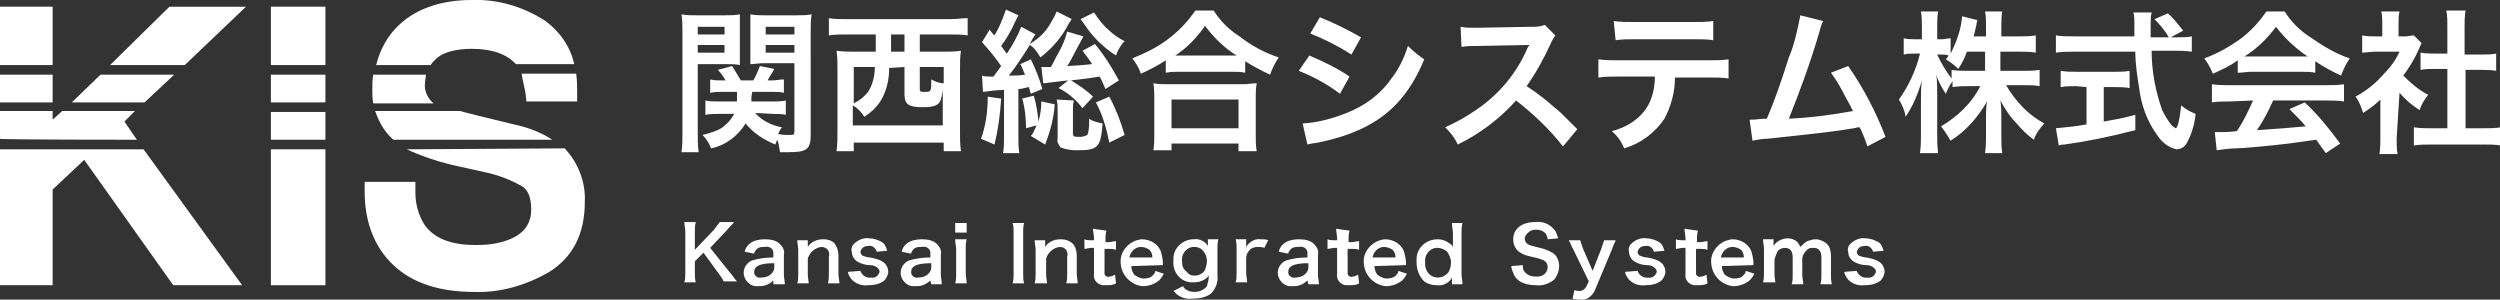 <!-- Generator: Adobe Illustrator 21.1.0, SVG Export Plug-In  -->
<svg version="1.1"
   xmlns="http://www.w3.org/2000/svg" xmlns:xlink="http://www.w3.org/1999/xlink" xmlns:a="http://ns.adobe.com/AdobeSVGViewerExtensions/3.0/"
   x="0px" y="0px" width="261.2px" height="31.3px" viewBox="0 0 261.2 31.3" style="enable-background:new 0 0 261.2 31.3;"
   xml:space="preserve">
<rect x="0" y="0" width="261.2" height="31.3" fill="#333333" stroke="none"/>
<style type="text/css">
  .st0{fill:#FFFFFF;}
</style>
<defs>
</defs>
<path id="関西総合システム株式会社_1_" class="st0" d="M80.8,11.9c0.4,0,0.9,0,1.3,0.1v-1.5c-0.4,0.1-0.9,0.1-1.3,0.1
  h-2.3c0-0.3,0-0.6,0.1-1h2.2c0.4,0,0.8,0,1.1,0.1V8.3c-0.4,0-0.8,0.1-1.2,0.1h-0.5c0.2-0.4,0.5-0.8,0.7-1.2l-1.5-0.3
  c-0.2,0.5-0.4,1-0.7,1.5h-1.3c-0.3-0.5-0.6-1-0.9-1.5l-1.5,0.4c0.3,0.3,0.6,0.7,0.8,1.1h-0.5c-0.4,0-0.7,0-1.1-0.1v1.4
  c0.4-0.1,0.8-0.1,1.2-0.1H77c0,0.3,0,0.7,0,1h-2c-0.4,0-0.9,0-1.3-0.1v1.5c0.5-0.1,0.9-0.1,1.4-0.1h1.6c-0.3,0.6-0.7,1-1.2,1.4
  c-0.6,0.4-1.3,0.6-2.1,0.8c0.4,0.4,0.7,0.9,0.9,1.4c1.5-0.3,2.8-1.3,3.6-2.6c0.8,1,1.9,1.7,3.1,2.2c0.1-0.2,0.1-0.3,0.2-0.5
  c0.2,0.4,0.2,0.9,0.3,1.3c0.4,0,0.6,0,0.9,0c1.9,0,2.3-0.3,2.3-1.8V3.3c0-0.6,0-1.2,0.1-1.8c-0.5,0.1-1.1,0.1-1.6,0.1H80
  c-0.5,0-1.1,0-1.6-0.1c0,0.5,0,0.9,0,1.5v2.3c0,0.7,0,1,0,1.4c0.4,0,0.9-0.1,1.5-0.1H83v7.1c0,0.4-0.1,0.4-0.5,0.4
  c-0.4,0-0.8,0-1.2-0.1c0.1-0.2,0.2-0.5,0.4-0.7c-1.1-0.2-2.1-0.7-2.8-1.5L80.8,11.9L80.8,11.9z M80,2.8h3v0.8h-3V2.8z M80,4.7h3v0.8
  h-3V4.7z M72.9,6.7h2.9c0.6,0,1.1,0,1.5,0.1c0-0.4,0-0.7,0-1.4V3c0-0.6,0-1,0-1.5c-0.5,0.1-1.1,0.1-1.6,0.1h-2.9
  c-0.5,0-1.1,0-1.6-0.1c0.1,0.6,0.1,1.2,0.1,1.8v10.6c0,0.7,0,1.3-0.1,2H73c-0.1-0.6-0.1-1.3-0.1-1.9L72.9,6.7L72.9,6.7z M72.9,2.8
  h2.8v0.8h-2.8V2.8z M72.9,4.7h2.8v0.8h-2.8V4.7z M91.5,3.6v1.8h-2.2c-0.6,0-1.2,0-1.9-0.1c0.1,0.7,0.1,1.2,0.1,1.9v6.5
  c0,0.7,0,1.4-0.1,2.1h1.8v-0.9h9.4v0.9h1.8c-0.1-0.7-0.1-1.4-0.1-2.1V7.2c0-0.6,0-1.3,0.1-1.9c-0.6,0.1-1.2,0.1-1.9,0.1h-2.4V3.6
  h3.2c0.6,0,1.2,0,1.8,0.1V1.9C100.5,1.9,99.9,2,99.3,2H88.5c-0.6,0-1.3,0-1.9-0.1v1.8c0.6-0.1,1.2-0.1,1.8-0.1H91.5z M93.1,3.6h1.4
  v1.8h-1.4V3.6z M91.4,7c0,0.9-0.2,1.8-0.7,2.6c-0.4,0.5-0.9,0.9-1.5,1.2V7L91.4,7L91.4,7z M94.5,7v2.8c0,1.1,0.4,1.4,1.9,1.4
  c1.2,0,1.7-0.2,1.9-0.8c0.1-0.4,0.2-0.8,0.2-1.2c0-0.1,0-0.2,0-0.3v4.2h-9.4V11c0.5,0.3,0.9,0.7,1.2,1.2c0.8-0.5,1.5-1.2,1.9-2
  c0.5-1,0.7-2,0.7-3.1L94.5,7L94.5,7z M96.1,7h2.5v1.7c-0.5,0-0.9-0.2-1.3-0.4c0,1.2,0,1.3-0.6,1.3c-0.5,0-0.6,0-0.6-0.3L96.1,7
  L96.1,7z M102.7,9.6c0.7-0.1,1.5-0.2,2.2-0.2v4.9c0,0.6,0,1.1-0.1,1.7l1.7,0c-0.1-0.6-0.1-1.1-0.1-1.7V9.3c0.4,0,0.6-0.1,0.6-0.1
  c0.2,0,0.3-0.1,0.5-0.1c0.1,0.3,0.1,0.4,0.2,0.7l1.2-0.5c-0.3-1.1-0.7-2.1-1.2-3.1l-1.1,0.5c0.2,0.3,0.3,0.7,0.5,1.1
  c-0.7,0.1-0.9,0.1-1.7,0.1c0.8-1,1.5-2.1,2.2-3.2c0.5,0.3,0.8,0.8,1.1,1.3c1.3-1,2.3-2.2,3-3.6c0.1-0.1,0.1-0.1,0.2-0.3
  c0,0,0-0.1,0.1-0.1l-1.6-0.8c-0.2,0.5-0.5,1-0.8,1.5c-0.5,0.8-1.2,1.4-2,1.9c0-0.1,0.1-0.1,0.1-0.2c0-0.1,0.1-0.1,0.1-0.2
  c0.3-0.5,0.3-0.5,0.4-0.6l-1.5-0.8c-0.4,1-0.9,1.9-1.5,2.8c-0.2-0.2-0.3-0.4-0.6-0.8c0.6-0.8,1.1-1.7,1.5-2.6
  c0.1-0.2,0.2-0.4,0.3-0.6L105.1,1c-0.3,0.9-0.7,1.9-1.2,2.7c-0.2-0.2-0.3-0.3-0.5-0.6l-0.8,1.3c0.7,0.8,1.4,1.6,2,2.5
  c-0.3,0.4-0.5,0.7-0.8,1.1c-0.1,0-0.2,0-0.3,0c-0.3,0-0.6,0-0.9-0.1L102.7,9.6z M116.9,8.4c-0.7-1.3-1.5-2.6-2.5-3.8l-1.3,0.7
  c0.5,0.7,0.7,0.9,1,1.4c-0.8,0.1-1,0.1-2.6,0.2c0.3-0.4,0.4-0.7,1-1.8l0.7-1.3l-1.7-0.5c-0.2,0.8-0.5,1.5-0.9,2.2
  c-0.3,0.5-0.5,1-0.8,1.5c-0.3,0-0.4,0-0.5,0c-0.2,0-0.4,0-0.5,0l0.2,1.7c0.3,0,0.7-0.1,2.6-0.3l-1,0.8c1,0.5,1.8,1.2,2.5,2.1
  l1.1-1.2c-0.7-0.7-1.5-1.2-2.3-1.7c1.7-0.2,1.8-0.2,3-0.4c0.2,0.4,0.3,0.6,0.6,1.3L116.9,8.4z M108.3,13.1c-0.2,0.4-0.3,0.8-0.6,1.1
  l1.5,0.9c0.5-1.3,0.9-2.7,1-4.2l-1.4-0.3c0,0.7-0.1,1.4-0.3,2.1c-0.1-0.9-0.2-1.8-0.5-2.7l-1.2,0.3c0.3,1,0.4,2.1,0.4,3.1
  L108.3,13.1z M103.2,10.1c0,1.5-0.2,3-0.7,4.4l1.4,0.6c0.4-1.6,0.6-3.2,0.7-4.8L103.2,10.1z M112.9,2c0.1,0.1,0.2,0.3,0.3,0.4
  c0.9,1.4,2,2.5,3.4,3.4c0.2-0.6,0.5-1.1,0.9-1.5c-0.6-0.3-1.2-0.7-1.7-1.2c-0.6-0.5-1.1-1.2-1.5-1.8L112.9,2z M110.4,10.4
  c0.1,0.4,0.1,0.8,0.1,1.2v2.9c-0.1,0.3,0.1,0.6,0.3,0.9c0.5,0.2,1.1,0.3,1.6,0.3c2.3,0,2.6-0.2,2.8-2.8c-0.5-0.1-1-0.2-1.4-0.5
  c0,1.2-0.1,1.5-0.2,1.7c-0.2,0.1-0.5,0.2-0.7,0.2c-0.7,0-0.8,0-0.8-0.4v-2.4c0-0.3,0-0.7,0.1-1L110.4,10.4L110.4,10.4z M114.5,10.7
  c0.7,1.3,1.1,2.7,1.4,4.2l1.6-0.8c-0.4-1.4-0.9-2.7-1.6-4L114.5,10.7z M121.8,7.6c0.5-0.1,0.9-0.1,1.4-0.1h5.5c0.5,0,1,0,1.4,0.1
  V6.4c0.8,0.5,1.7,1,2.6,1.4c0.2-0.6,0.5-1.2,0.9-1.8c-1.5-0.5-2.8-1.2-4.1-2.2c-1.1-0.7-2-1.6-2.7-2.7h-1.9c-0.7,1-1.5,1.9-2.5,2.7
  c-1.2,1-2.6,1.7-4.1,2.3c0.4,0.5,0.7,1,0.9,1.6c0.9-0.4,1.7-0.8,2.6-1.4L121.8,7.6L121.8,7.6z M123.2,5.8h-0.4
  C124,5,125,4,125.9,2.7c0.9,1.2,2,2.3,3.3,3.1H123.2L123.2,5.8z M122.4,15.8V15h7v0.8h1.9c-0.1-0.6-0.1-1.1-0.1-1.7v-3.8
  c0-0.5,0-1.1,0.1-1.6c-0.5,0-0.9,0.1-1.4,0.1h-8c-0.5,0-0.9,0-1.4-0.1c0.1,0.5,0.1,1.1,0.1,1.6v3.7c0,0.6,0,1.1-0.1,1.7H122.4z
   M122.4,10.4h7v3h-7V10.4z M136.9,3.5c1.5,0.6,2.9,1.3,4.3,2.2l1-1.8c-1.4-0.8-2.8-1.5-4.3-2.1L136.9,3.5z M135.7,7.4
  c1.5,0.6,3,1.4,4.3,2.4l1-1.8c-1.3-0.9-2.8-1.6-4.2-2.2L135.7,7.4z M136.6,15.1c0.3-0.1,0.5-0.1,1.1-0.2c3.9-0.8,6.7-2.2,8.7-4.6
  c1-1.2,1.8-2.6,2.4-4.1c-0.6-0.4-1.2-0.9-1.7-1.4c-0.4,1.3-1,2.5-1.8,3.5c-1.1,1.6-2.8,2.8-4.6,3.5c-1.5,0.6-3,1-4.6,1.1L136.6,15.1
  z M164.8,13.5c-1.9-1.9-1.9-1.9-2.3-2.2c-0.9-0.8-1.9-1.6-3-2.3c1-1.4,1.8-2.9,2.5-4.4c0.1-0.3,0.3-0.6,0.5-0.9l-1.1-1.1
  c-0.5,0.2-0.9,0.2-1.4,0.2l-5.6,0.1H154c-0.5,0-0.9,0-1.4-0.1l0.1,2.1c0.6-0.1,1.2-0.1,1.8-0.1c5-0.1,5-0.1,5.3-0.1L159.6,5
  c-1.1,2.6-3,4.9-5.4,6.5c-1,0.7-2.1,1.3-3.2,1.8c0.5,0.5,1,1.1,1.3,1.8c2.3-1.1,4.4-2.7,6.1-4.6c1.8,1.4,3.5,3,4.9,4.8L164.8,13.5z
   M178.6,8.1c0.7,0,1.4,0,2,0.1V6.2c-0.7,0.1-1.4,0.1-2.1,0.1h-9.4c-0.7,0-1.4,0-2.1-0.1v1.9c0.7-0.1,1.4-0.1,2-0.1h3.9
  c0,1-0.2,2.1-0.7,3c-0.8,1.4-2.2,2.3-3.8,2.7c0.6,0.5,1,1.1,1.3,1.8c1.7-0.5,3.2-1.6,4.2-3.1c0.7-1.3,1.1-2.8,1.1-4.3H178.6
  L178.6,8.1z M168.8,4.2c0.7-0.1,1.4-0.1,2-0.1h6.2c0.7,0,1.4,0,2,0.1V2.2c-0.7,0.1-1.4,0.1-2.1,0.1h-6.2c-0.7,0-1.4,0-2.1-0.1
  L168.8,4.2L168.8,4.2z M188.1,1.6c-0.3,1.5-0.6,3-1.2,4.4c-0.7,2.2-1.4,4.3-2.3,6.4c-0.7,0-1.1,0.1-1.4,0.1h-0.4l0.3,2.2
  c0.5-0.1,1-0.2,1.5-0.2c4.8-0.5,7.4-0.8,9.1-1.1c0.4-0.1,0.4-0.1,0.6-0.1c0.3,0.6,0.6,1.3,0.8,2l1.9-1c-1-2.6-2.3-5.1-3.9-7.4
  l-1.8,0.7c0.6,0.8,1.1,1.7,1.5,2.5c0.4,0.7,0.6,1.1,0.8,1.5c-2.2,0.4-4.4,0.7-6.7,0.8c1.2-3,2.3-6,3.2-9.1c0.1-0.4,0.2-0.8,0.4-1.1
  L188.1,1.6z M209.1,5.4h1.9c0.6,0,1.1,0,1.7,0.1V3.7c-0.6,0.1-1.1,0.1-1.7,0.1h-1.9V2.7c0-0.5,0-1,0.1-1.5h-1.8
  c0.1,0.5,0.1,1,0.1,1.5v1.1h-1.3c0.1-0.3,0.1-0.4,0.2-0.8c0.1-0.3,0.1-0.6,0.2-0.9l-1.6-0.4c-0.1,1.4-0.6,2.7-1.2,3.9V4
  c-0.3,0-0.6,0.1-0.9,0.1h-0.5V2.8c0-0.6,0-1.1,0.1-1.6h-1.8c0.1,0.5,0.1,1.1,0.1,1.6v1.3h-0.8c-0.4,0-0.7,0-1.1-0.1v1.7
  c0.4-0.1,0.7-0.1,1.1-0.1h0.6c-0.4,1.7-1.2,3.4-2.2,4.8c0.3,0.5,0.6,1.1,0.7,1.8c0.8-1.2,1.3-2.4,1.7-3.8c-0.1,0.7-0.1,1.4-0.1,2.1
  V14c0,0.7,0,1.3-0.1,2h1.9c-0.1-0.7-0.1-1.3-0.1-2V9.9c0-0.7,0-1.6-0.1-2.1c0.2,0.7,0.6,1.4,1,2c0.2-0.5,0.4-0.9,0.7-1.3v0.6
  c0.6-0.1,1.2-0.1,1.8-0.1h1.1c-0.9,1.8-2.4,3.2-4.1,4.2c0.4,0.5,0.7,1,1,1.5c1.6-1,2.9-2.5,3.8-4.1c-0.1,0.6-0.1,1.2-0.1,1.6v1.9
  c0,0.6,0,1.2-0.1,1.9h1.8c-0.1-0.6-0.1-1.2-0.1-1.9v-2c0-0.5,0-1-0.1-1.6c0.5,0.9,1,1.7,1.7,2.4c0.5,0.6,1.1,1.2,1.8,1.7
  c0.2-0.6,0.6-1.2,1.1-1.7c-1.7-0.9-3-2.3-4-4h1.8c0.7,0,1.2,0,1.7,0.1V7.3c-0.6,0.1-1.1,0.1-1.7,0.1h-2.4V5.4L209.1,5.4z M207.4,5.4
  v2h-1.7c-0.6,0-1.2,0-1.8-0.1v0.9c-0.6-0.8-1.1-1.6-1.5-2.5h0.4c0.3,0,0.5,0,0.8,0.1c-0.1,0.1-0.1,0.2-0.3,0.4
  c0.5,0.3,0.9,0.6,1.3,1c0.4-0.6,0.7-1.2,0.9-1.8L207.4,5.4L207.4,5.4z M226.8,3.9l1.3-0.7c-0.5-0.6-1-1.3-1.6-1.8L225.1,2
  c0.6,0.6,1.1,1.2,1.5,1.9h-1.9c0-0.5,0-1,0-1.3c0-0.4,0-0.9,0.1-1.3h-1.9c0.1,0.4,0.1,0.8,0.1,1.2c0,0.5,0,0.5,0,1.3h-6.3
  c-0.6,0-1.3,0-1.9-0.1v1.8c0.6-0.1,1.3-0.1,1.9-0.1h6.4c0,1.3,0.2,2.6,0.4,3.8c0.2,1.7,0.8,3.4,1.8,4.8c0.5,0.8,1.2,1.4,2.1,1.6
  c0.5,0,0.9-0.3,1.1-0.7c0.5-0.9,0.8-2,0.9-3c-0.5-0.2-1.1-0.5-1.5-0.9c-0.2,1.7-0.4,2.4-0.6,2.4c-0.1-0.1-0.3-0.2-0.4-0.3
  c-0.4-0.5-0.7-1-1-1.6c-0.7-2-1.1-4.1-1.1-6.2h2.3c0.6,0,1.2,0,1.9,0.1V3.8c-0.5,0.1-1,0.1-1.6,0.1H226.8L226.8,3.9z M218,9.1V13
  c-1.1,0.2-2.1,0.3-3.2,0.4l0.3,1.8c0.3-0.1,0.4-0.1,0.6-0.1c2.2-0.3,4.7-0.8,7.4-1.5v-1.6c-1.5,0.4-2.2,0.5-3.3,0.7V9.1h1.1
  c0.5,0,1.1,0,1.6,0.1V7.4c-0.5,0.1-1.1,0.1-1.6,0.1H217c-0.6,0-1.1,0-1.7-0.1v1.7c0.5-0.1,1.1-0.1,1.6-0.1L218,9.1L218,9.1z
   M233.8,7.6c0.5,0,0.9-0.1,1.4-0.1h5.3c0.5,0,1,0,1.4,0.1V6.4c0.9,0.6,1.8,1.1,2.7,1.5c0.2-0.6,0.5-1.2,0.9-1.8
  c-1.5-0.5-2.8-1.3-4.1-2.2c-1.1-0.7-2-1.6-2.7-2.7h-1.9c-0.7,1-1.5,1.9-2.5,2.7c-1.2,0.9-2.6,1.7-4,2.2c0.4,0.5,0.7,1.1,0.9,1.6
  c0.9-0.4,1.8-0.8,2.6-1.4V7.6z M235.2,5.9c-0.3,0-0.4,0-0.7,0c1.3-0.8,2.4-1.9,3.3-3.1c0.9,1.2,2.1,2.3,3.3,3.1c-0.3,0-0.4,0-0.7,0
  H235.2L235.2,5.9z M235.4,10.5c-0.5,1.1-1,2.2-1.7,3.2c-0.8,0.1-1.3,0.1-1.4,0.1c-0.2,0-0.5,0-0.9,0l0.2,1.9
  c0.7-0.1,1.4-0.2,2.1-0.2c0.6,0,3.8-0.3,5.4-0.5c0.6-0.1,1.6-0.2,2.9-0.4c0.3,0.4,0.4,0.6,1,1.4l1.5-1c-1.1-1.5-2.3-3-3.7-4.3
  l-1.6,0.7c0.9,0.9,1.2,1.2,1.7,1.8c-2.2,0.2-2.2,0.2-5.1,0.4c0.7-1,1.2-2,1.7-3.1h5.5c0.6,0,1.2,0,1.9,0.1V8.8
  c-0.6,0.1-1.2,0.1-1.9,0.1h-10c-0.6,0-1.3,0-1.9-0.1v1.9c0.6-0.1,1.3-0.1,1.9-0.1L235.4,10.5L235.4,10.5z M250.7,9.7
  c0.6,0.7,1.3,1.3,2.1,1.8c0.2-0.6,0.5-1.1,0.9-1.6c-1-0.5-1.8-1.2-2.6-2c0.6-0.8,1.2-1.8,1.6-2.7c0.1-0.2,0.2-0.5,0.3-0.7l-0.8-0.8
  c-0.3,0-0.6,0.1-0.9,0.1h-0.7V2.4c0-0.4,0-0.8,0.1-1.2h-1.9c0.1,0.4,0.1,0.8,0.1,1.2v1.4h-0.8c-0.4,0-0.8,0-1.3-0.1v1.8
  c0.4,0,0.9-0.1,1.3-0.1h2.6c-0.4,0.9-1,1.7-1.8,2.5c-0.8,0.9-1.7,1.6-2.8,2.2c0.4,0.5,0.6,1.1,0.8,1.7c0.6-0.4,1.2-0.8,1.8-1.4v4
  c0,0.6,0,1.1-0.1,1.7h1.9c-0.1-0.5-0.1-1.1-0.1-1.6L250.7,9.7L250.7,9.7z M257.5,7.3h1.7c0.5,0,1,0,1.6,0.1V5.6
  c-0.5,0.1-1,0.1-1.6,0.1h-1.7V2.8c0-0.6,0-1.1,0.1-1.7h-2c0.1,0.6,0.1,1.1,0.1,1.7v2.8h-1.2c-0.5,0-1,0-1.6-0.1v1.8
  c0.5-0.1,1-0.1,1.6-0.1h1.2v6.2H254c-0.6,0-1.2,0-1.8-0.1v1.9c0.6-0.1,1.2-0.1,1.8-0.1h5.5c0.6,0,1.2,0,1.8,0.1v-1.9
  c-0.6,0.1-1.2,0.1-1.8,0.1h-1.9V7.3z"/>
<path id="Kansai_Integrated_Systems_1_" class="st0" d="M74.2,25.9l1.7-1.8c0.3-0.4,0.6-0.6,0.8-0.9h-1.5c-0.2,0.3-0.4,0.5-0.6,0.8
  l-2,2.1v-1.9c0-0.3,0-0.7,0.1-1h-1.2c0,0.3,0.1,0.7,0.1,1v4.3c0,0.3,0,0.7-0.1,1h1.2c-0.1-0.3-0.1-0.7-0.1-1v-1.2l0.9-0.9l1.6,2.2
  c0.2,0.3,0.4,0.5,0.5,0.8H77c-0.3-0.3-0.5-0.7-0.8-1L74.2,25.9z M80.9,29.7H82c0-0.3-0.1-0.7-0.1-1v-2.1c0.1-0.4-0.1-0.8-0.4-1.1
  c-0.4-0.4-1-0.5-1.6-0.5c-0.5,0-1.1,0.1-1.5,0.4c-0.3,0.2-0.5,0.5-0.6,0.9l1,0.2c0-0.2,0.2-0.4,0.3-0.5c0.2-0.2,0.5-0.2,0.8-0.2
  c0.4-0.1,0.8,0.1,0.9,0.5c0,0.1,0,0.1,0,0.2v0.4c-0.8,0-1.5,0.1-2.2,0.3c-0.5,0.2-0.9,0.7-0.9,1.3c0,0.7,0.6,1.4,1.3,1.4
  c0.1,0,0.1,0,0.2,0c0.3,0,0.5,0,0.8-0.1c0.3-0.1,0.6-0.3,0.8-0.5V29.7L80.9,29.7z M80.9,27.9c0,0.3-0.1,0.5-0.3,0.7
  c-0.3,0.3-0.7,0.4-1.1,0.4c-0.3,0.1-0.7-0.2-0.7-0.5c0,0,0-0.1,0-0.1c0-0.6,0.6-0.9,2.1-0.9V27.9L80.9,27.9z M84.5,29.7
  c0-0.3-0.1-0.7-0.1-1V27c0.2-0.6,0.7-1.1,1.4-1.2c0.3,0,0.5,0.1,0.7,0.3c0.1,0.2,0.2,0.5,0.1,0.7v1.8c0,0.3,0,0.7-0.1,1h1.2
  c0-0.3-0.1-0.7-0.1-1v-1.9c0-0.4-0.1-0.8-0.3-1.1C87.1,25.2,86.6,25,86,25c-0.7,0-1.3,0.3-1.6,0.8c0-0.2,0-0.2,0-0.3v-0.4h-1.1
  c0,0.3,0.1,0.7,0.1,1v2.5c0,0.3,0,0.7-0.1,1H84.5z M88.6,28.4c0,0.3,0.2,0.5,0.3,0.7c0.4,0.5,1.1,0.8,1.8,0.7c0.6,0,1.2-0.1,1.7-0.5
  c0.2-0.2,0.4-0.6,0.4-0.9c0-0.4-0.2-0.8-0.5-1c-0.4-0.3-0.9-0.4-1.4-0.5c-0.3,0-0.5-0.1-0.8-0.2c-0.1-0.1-0.2-0.2-0.2-0.4
  c0.1-0.4,0.4-0.6,0.8-0.6c0,0,0,0,0,0c0.4-0.1,0.8,0.2,0.9,0.6c0,0,0,0,0,0l1.1-0.1c-0.1-0.3-0.2-0.6-0.4-0.8
  c-0.4-0.3-1-0.5-1.5-0.5c-0.6-0.1-1.2,0.2-1.6,0.6c-0.2,0.2-0.3,0.5-0.2,0.8c0,0.5,0.3,0.9,0.7,1.1c0.4,0.2,0.8,0.3,1.2,0.3
  c0.3,0,0.6,0.1,0.8,0.3c0.1,0.1,0.2,0.2,0.2,0.4c-0.1,0.4-0.5,0.7-0.9,0.6c0,0,0,0,0,0c-0.5,0.1-1-0.3-1.1-0.7c0,0,0,0,0,0
  L88.6,28.4z M97.3,29.7h1.1c0-0.3-0.1-0.7-0.1-1v-2.1c0.1-0.4-0.1-0.8-0.4-1.1c-0.4-0.4-1-0.5-1.6-0.5c-0.5,0-1.1,0.1-1.5,0.4
  c-0.3,0.2-0.5,0.5-0.6,0.9l1,0.2c0-0.2,0.2-0.4,0.3-0.5c0.2-0.2,0.5-0.2,0.8-0.2c0.4-0.1,0.8,0.1,0.9,0.5c0,0.1,0,0.1,0,0.2v0.4
  c-0.8,0-1.5,0.1-2.2,0.3c-0.5,0.2-0.9,0.7-0.9,1.3c0,0.7,0.6,1.4,1.3,1.4c0.1,0,0.1,0,0.2,0c0.3,0,0.5,0,0.8-0.1
  c0.3-0.1,0.6-0.3,0.8-0.5L97.3,29.7L97.3,29.7z M97.3,27.9c0,0.3-0.1,0.5-0.3,0.7c-0.3,0.3-0.7,0.4-1.1,0.4
  c-0.3,0.1-0.7-0.2-0.7-0.5c0,0,0-0.1,0-0.1c0-0.6,0.6-0.9,2.1-0.9V27.9L97.3,27.9z M99.8,23.3v1h1.2v-1H99.8z M99.8,25.1
  c0,0.3,0.1,0.7,0.1,1v2.5c0,0.3,0,0.7-0.1,1h1.2c0-0.3-0.1-0.7-0.1-1.1v-2.5c0-0.3,0-0.7,0.1-1H99.8z M105.8,23.3
  c0.1,0.3,0.1,0.7,0.1,1v4.3c0,0.3,0,0.7-0.1,1h1.2c-0.1-0.3-0.1-0.7-0.1-1v-4.3c0-0.3,0-0.7,0.1-1H105.8z M109.4,29.7
  c0-0.3-0.1-0.7-0.1-1V27c0.2-0.6,0.7-1.1,1.4-1.2c0.3,0,0.5,0.1,0.7,0.3c0.1,0.2,0.2,0.5,0.1,0.7v1.8c0,0.3,0,0.7-0.1,1h1.2
  c0-0.3-0.1-0.7-0.1-1v-1.9c0-0.4-0.1-0.8-0.3-1.1c-0.3-0.4-0.8-0.6-1.4-0.6c-0.7,0-1.3,0.3-1.6,0.8c0-0.2,0-0.2,0-0.3v-0.4h-1.1
  c0,0.3,0.1,0.7,0.1,1v2.5c0,0.3,0,0.7-0.1,1H109.4L109.4,29.7z M114.2,23.9c0,0.3,0.1,0.7,0.1,1v0.2H114c-0.2,0-0.5,0-0.7-0.1V26
  c0.2,0,0.5-0.1,0.7-0.1h0.3v2.7c-0.1,0.6,0.3,1.1,0.9,1.2c0.1,0,0.3,0,0.4,0c0.3,0,0.7,0,1-0.2l-0.1-0.9c-0.2,0.1-0.4,0.2-0.6,0.2
  c-0.2,0.1-0.5-0.1-0.5-0.3c0-0.1,0-0.1,0-0.2V26h0.4c0.3,0,0.5,0,0.8,0.1v-0.9c-0.3,0-0.5,0.1-0.8,0.1h-0.3v-0.2c0-0.3,0-0.7,0.1-1
  L114.2,23.9L114.2,23.9z M121.5,27.7c0-0.1,0-0.1,0-0.2c0-0.4-0.1-0.8-0.2-1.2c-0.3-0.8-1.1-1.3-2-1.3c-1.3,0.1-2.4,1.3-2.2,2.6
  c0.1,1.2,1.1,2.2,2.3,2.3c0.6,0,1.2-0.2,1.7-0.6c0.2-0.2,0.4-0.5,0.5-0.7l-0.9-0.3c0,0.2-0.1,0.3-0.2,0.4c-0.2,0.3-0.6,0.4-1,0.4
  c-0.4,0-0.7-0.2-1-0.4c-0.2-0.3-0.3-0.6-0.3-0.9L121.5,27.7L121.5,27.7z M118,26.9c0.1-0.6,0.6-1.1,1.2-1.1c0.3,0,0.6,0.1,0.9,0.3
  c0.2,0.2,0.3,0.5,0.3,0.8H118L118,26.9z M122.6,30.4c0.5,0.6,1.2,0.9,2,0.8c0.7,0,1.3-0.1,1.9-0.5c0.5-0.5,0.8-1.2,0.7-2v-2.7
  c0-0.3,0-0.7,0.1-1h-1.1v0.4c0,0.1,0,0.2,0,0.3c-0.3-0.5-0.9-0.8-1.5-0.7c-1.1,0-2.1,0.9-2.1,2c0,0.1,0,0.2,0,0.3
  c-0.1,1.1,0.7,2.1,1.8,2.2c0.1,0,0.2,0,0.3,0c0.6,0,1.2-0.2,1.6-0.7c0,0.4-0.1,0.7-0.2,1.1c-0.3,0.4-0.8,0.6-1.3,0.6
  c-0.5,0-1-0.2-1.2-0.6L122.6,30.4z M123.5,27.3c-0.1-0.7,0.4-1.4,1.1-1.5c0.1,0,0.1,0,0.2,0c0.3,0,0.6,0.1,0.8,0.3
  c0.3,0.3,0.5,0.7,0.5,1.2c0,0.3-0.1,0.6-0.2,0.9c-0.2,0.4-0.7,0.6-1.1,0.6c-0.3,0-0.6-0.1-0.8-0.4C123.6,28.1,123.5,27.8,123.5,27.3
  L123.5,27.3z M132.5,25.1c-0.2-0.1-0.5-0.1-0.8-0.1c-0.6-0.1-1.2,0.3-1.5,0.8v-0.8h-1.1c0.1,0.3,0.1,0.7,0.1,1v2.5
  c0,0.3,0,0.7-0.1,1h1.2c0-0.3-0.1-0.7-0.1-1v-1.5c0-0.3,0.1-0.6,0.3-0.8c0.2-0.3,0.6-0.4,0.9-0.4c0.2,0,0.5,0,0.7,0.1L132.5,25.1z
   M136.7,29.7h1.1c0-0.3-0.1-0.7-0.1-1v-2.1c0.1-0.4-0.1-0.8-0.4-1.1c-0.4-0.4-1-0.5-1.6-0.5c-0.5,0-1.1,0.1-1.5,0.4
  c-0.3,0.2-0.5,0.5-0.6,0.9l1,0.2c0-0.2,0.2-0.4,0.3-0.5c0.2-0.2,0.5-0.2,0.8-0.2c0.4-0.1,0.8,0.1,0.9,0.5c0,0.1,0,0.1,0,0.2v0.4
  c-0.8,0-1.5,0.1-2.2,0.3c-0.5,0.2-0.9,0.7-0.9,1.3c0,0.7,0.6,1.4,1.3,1.4c0.1,0,0.1,0,0.2,0c0.3,0,0.5,0,0.8-0.1
  c0.3-0.1,0.6-0.3,0.8-0.5L136.7,29.7L136.7,29.7z M136.7,27.9c0,0.3-0.1,0.5-0.3,0.7c-0.3,0.3-0.7,0.4-1.1,0.4
  c-0.3,0.1-0.7-0.2-0.7-0.5c0,0,0-0.1,0-0.1c0-0.6,0.6-0.9,2.1-0.9V27.9L136.7,27.9z M139.6,23.9c0,0.3,0.1,0.7,0.1,1v0.2h-0.3
  c-0.2,0-0.5,0-0.7-0.1V26c0.2,0,0.5-0.1,0.7-0.1h0.3v2.7c-0.1,0.6,0.3,1.1,0.9,1.2c0.1,0,0.3,0,0.4,0c0.3,0,0.7,0,1-0.2l-0.1-0.9
  c-0.2,0.1-0.4,0.2-0.6,0.2c-0.2,0.1-0.5-0.1-0.5-0.3c0-0.1,0-0.1,0-0.2V26h0.4c0.3,0,0.5,0,0.8,0.1v-0.9c-0.3,0-0.5,0.1-0.8,0.1
  h-0.3v-0.2c0-0.3,0-0.7,0.1-1L139.6,23.9L139.6,23.9z M146.9,27.7c0-0.1,0-0.1,0-0.2c0-0.4-0.1-0.8-0.2-1.2c-0.3-0.8-1.1-1.3-2-1.3
  c-1.3,0.1-2.4,1.3-2.2,2.6c0.1,1.2,1.1,2.2,2.3,2.3c0.6,0,1.2-0.2,1.7-0.6c0.2-0.2,0.4-0.5,0.5-0.7l-0.9-0.3c0,0.2-0.1,0.3-0.2,0.4
  c-0.2,0.3-0.6,0.4-1,0.4c-0.4,0-0.7-0.2-1-0.4c-0.2-0.3-0.3-0.6-0.3-0.9L146.9,27.7L146.9,27.7z M143.4,26.9
  c0.1-0.6,0.6-1.1,1.2-1.1c0.3,0,0.6,0.1,0.9,0.3c0.2,0.2,0.3,0.5,0.3,0.8H143.4L143.4,26.9z M151.7,29.7h1.1c0-0.4-0.1-0.7-0.1-1.1
  v-4.2c0-0.4,0-0.7,0.1-1.1h-1.1c0,0.4,0.1,0.7,0.1,1.1v0.8c0,0.1,0,0.2,0,0.3v0.3c-0.1-0.2-0.2-0.3-0.4-0.4
  c-0.4-0.3-0.8-0.4-1.2-0.4c-1.2,0-2.2,0.9-2.2,2.1c0,0.1,0,0.2,0,0.3c0,0.8,0.3,1.5,0.8,2c0.4,0.3,0.9,0.4,1.3,0.4
  c0.6,0.1,1.3-0.2,1.6-0.8V29.7L151.7,29.7z M148.9,27.4c-0.1-0.7,0.4-1.4,1.1-1.5c0.1,0,0.1,0,0.2,0c0.4,0,0.8,0.2,1,0.4
  c0.2,0.3,0.4,0.7,0.4,1.1c0,0.4-0.1,0.8-0.3,1.1c-0.3,0.3-0.6,0.5-1.1,0.5c-0.7,0-1.3-0.6-1.3-1.4C148.9,27.5,148.9,27.5,148.9,27.4
  L148.9,27.4z M157.9,27.8c0,0.2,0.1,0.5,0.2,0.7c0.1,0.4,0.4,0.7,0.7,0.9c0.5,0.3,1.1,0.4,1.7,0.4c0.7,0.1,1.4-0.2,1.9-0.6
  c0.3-0.4,0.5-0.9,0.5-1.4c0-0.5-0.2-1.1-0.7-1.4c-0.4-0.2-0.8-0.4-1.3-0.5c-0.4-0.1-0.8-0.2-1.1-0.3c-0.3-0.1-0.5-0.4-0.5-0.7
  c0.1-0.5,0.6-0.9,1.1-0.9c0,0,0,0,0.1,0c0.4,0,0.7,0.1,1,0.4c0.1,0.2,0.2,0.4,0.2,0.6l1.1-0.1c-0.1-0.3-0.2-0.7-0.4-0.9
  c-0.5-0.6-1.2-0.9-2-0.8c-1.4,0-2.3,0.7-2.3,1.8c0,0.5,0.2,1,0.6,1.3c0.4,0.3,0.8,0.4,1.2,0.5c0.5,0.1,0.9,0.2,1.4,0.4
  c0.3,0.2,0.4,0.4,0.4,0.7c0,0.6-0.5,1-1.1,1c0,0-0.1,0-0.1,0c-0.4,0-0.9-0.1-1.2-0.5c-0.2-0.2-0.2-0.5-0.2-0.7L157.9,27.8z
   M166,29.4l-0.3,0.6c-0.1,0.2-0.4,0.4-0.6,0.4c-0.2,0-0.4,0-0.6-0.1l-0.2,0.9c0.3,0.1,0.6,0.1,0.8,0.1c0.6,0.1,1.2-0.3,1.5-0.9
  l1.8-4.3c0.2-0.6,0.4-0.9,0.4-1h-1.2c-0.1,0.3-0.2,0.6-0.3,0.9l-0.9,2.3l-1-2.3c-0.1-0.3-0.2-0.6-0.3-0.9h-1.2
  c0.2,0.3,0.3,0.7,0.5,1L166,29.4z M169.8,28.4c0,0.3,0.2,0.5,0.3,0.7c0.4,0.5,1.1,0.8,1.8,0.7c0.6,0,1.2-0.1,1.7-0.5
  c0.2-0.2,0.4-0.6,0.4-0.9c0-0.4-0.2-0.8-0.5-1c-0.4-0.3-0.9-0.4-1.4-0.5c-0.3,0-0.5-0.1-0.8-0.2c-0.1-0.1-0.2-0.2-0.2-0.4
  c0.1-0.4,0.4-0.6,0.8-0.6c0,0,0,0,0,0c0.4-0.1,0.8,0.2,0.9,0.6c0,0,0,0,0,0l1.1-0.1c-0.1-0.3-0.2-0.6-0.4-0.8
  c-0.4-0.3-1-0.5-1.5-0.5c-0.6-0.1-1.2,0.2-1.6,0.6c-0.2,0.2-0.3,0.5-0.2,0.8c0,0.5,0.3,0.9,0.7,1.1c0.4,0.2,0.8,0.3,1.2,0.3
  c0.3,0,0.6,0.1,0.8,0.3c0.1,0.1,0.2,0.2,0.2,0.4c-0.1,0.4-0.5,0.7-0.9,0.6c0,0,0,0,0,0c-0.5,0.1-1-0.3-1.1-0.7c0,0,0,0,0,0
  L169.8,28.4z M176,23.9c0,0.3,0.1,0.7,0.1,1v0.2h-0.3c-0.2,0-0.5,0-0.7-0.1V26c0.2,0,0.5-0.1,0.7-0.1h0.3v2.7
  c-0.1,0.6,0.3,1.1,0.9,1.2c0.1,0,0.3,0,0.4,0c0.3,0,0.7,0,1-0.2l-0.1-0.9c-0.2,0.1-0.4,0.2-0.6,0.2c-0.2,0.1-0.5-0.1-0.5-0.3
  c0-0.1,0-0.1,0-0.2V26h0.4c0.3,0,0.5,0,0.8,0.1v-0.9c-0.3,0-0.5,0.1-0.8,0.1h-0.3v-0.2c0-0.3,0-0.7,0.1-1L176,23.9L176,23.9z
   M183.2,27.7c0-0.1,0-0.1,0-0.2c0-0.4-0.1-0.8-0.2-1.2c-0.3-0.8-1.1-1.3-2-1.3c-1.3,0.1-2.4,1.3-2.2,2.6c0.1,1.2,1.1,2.2,2.3,2.3
  c0.6,0,1.2-0.2,1.7-0.6c0.2-0.2,0.4-0.5,0.5-0.7l-0.9-0.3c0,0.2-0.1,0.3-0.2,0.4c-0.2,0.3-0.6,0.4-1,0.4c-0.4,0-0.7-0.2-1-0.4
  c-0.2-0.3-0.3-0.6-0.3-0.9L183.2,27.7L183.2,27.7z M179.8,26.9c0.1-0.6,0.6-1.1,1.2-1.1c0.3,0,0.6,0.1,0.9,0.3
  c0.2,0.2,0.3,0.5,0.3,0.8H179.8L179.8,26.9z M185.5,29.7c0-0.3-0.1-0.7-0.1-1v-1.6c0.1-0.3,0.2-0.6,0.3-0.8c0.2-0.3,0.5-0.4,0.8-0.4
  c0.5,0,0.8,0.3,0.8,1v1.8c0,0.3,0,0.7-0.1,1h1.2c0-0.3-0.1-0.7-0.1-1v-1.6c0-0.4,0.2-0.7,0.5-1c0.2-0.2,0.4-0.2,0.7-0.2
  c0.5,0,0.8,0.3,0.8,1v1.8c0,0.3,0,0.7-0.1,1h1.2c-0.1-0.3-0.1-0.7-0.1-1v-2c0-0.4-0.1-0.9-0.4-1.2c-0.3-0.3-0.8-0.5-1.2-0.5
  c-0.3,0-0.6,0.1-0.9,0.2c-0.3,0.2-0.5,0.4-0.7,0.6c-0.1-0.2-0.2-0.4-0.3-0.5c-0.3-0.3-0.7-0.4-1-0.4c-0.6,0-1.2,0.3-1.5,0.8
  c0-0.1,0-0.2,0-0.3v-0.4h-1.1c0,0.3,0.1,0.7,0.1,1v2.5c0,0.3,0,0.7-0.1,1H185.5L185.5,29.7z M192.7,28.4c0,0.3,0.2,0.5,0.3,0.7
  c0.4,0.5,1.1,0.8,1.8,0.7c0.6,0,1.2-0.1,1.7-0.5c0.2-0.2,0.4-0.6,0.4-0.9c0-0.4-0.2-0.8-0.5-1c-0.4-0.3-0.9-0.4-1.4-0.5
  c-0.3,0-0.5-0.1-0.8-0.2c-0.1-0.1-0.2-0.2-0.2-0.4c0.1-0.4,0.4-0.6,0.8-0.6c0,0,0,0,0,0c0.4-0.1,0.8,0.2,0.9,0.6c0,0,0,0,0,0
  l1.1-0.1c-0.1-0.3-0.2-0.6-0.4-0.8c-0.4-0.3-1-0.5-1.5-0.5c-0.6-0.1-1.2,0.2-1.6,0.6c-0.2,0.2-0.3,0.5-0.2,0.8
  c0,0.5,0.3,0.9,0.7,1.1c0.4,0.2,0.8,0.3,1.2,0.3c0.3,0,0.6,0.1,0.8,0.3c0.1,0.1,0.2,0.2,0.2,0.4c-0.1,0.4-0.5,0.7-0.9,0.6
  c0,0,0,0,0,0c-0.5,0.1-1-0.3-1.1-0.7c0,0,0,0,0,0L192.7,28.4z"/>
<g>
  <path id="パス_1_" class="st0" d="M41.1,14.6h16.6c-1.2-0.8-2.6-1.3-4-1.6L50,12.1c-0.7-0.2-1.3-0.3-1.9-0.5h-8.9
    C39.6,12.8,40.2,13.8,41.1,14.6z"/>
  <path id="パス-2_1_" class="st0" d="M54.9,9.7l0.1,0.9h5.3v-1c0-0.6,0-1.2-0.1-1.9h-5.7C54.6,8.4,54.8,9.1,54.9,9.7z"/>
  <path id="パス-3_1_" class="st0" d="M45,6.8c0.1-0.2,0.3-0.4,0.5-0.6c0.7-0.7,2-1.1,3.8-1.1c2.2,0,3.7,0.6,4.6,1.6h6.1
    c-0.4-1.8-1.5-3.4-3-4.5C54.7,0.7,52-0.1,49.3,0c-3.2,0-5.8,0.9-7.6,2.6c-1.2,1.1-2,2.6-2.4,4.2L45,6.8L45,6.8z"/>
  <path id="パス-4_1_" class="st0" d="M42.5,15.6c1.5,0.7,3,1.2,4.6,1.6l3.6,0.8c1.4,0.3,2.7,0.8,3.9,1.5c0.6,0.4,0.9,1.2,0.9,2.4
    c0,1.5-0.8,2.6-2.5,3.2c-1.1,0.4-2.2,0.5-3.3,0.5c-2.6,0-4.4-0.7-5.4-2.2c-0.6-1-0.9-2.1-0.9-3.3L43.4,19h-5.3l0,1
    c0,3.2,1,5.8,3,7.7c2,1.9,4.9,2.8,8.4,2.8c2.8,0.1,5.5-0.7,7.9-2.1c2.4-1.5,3.7-3.9,3.7-7.3c0.1-2.1-0.7-4.1-2.1-5.6L42.5,15.6
    L42.5,15.6z"/>
  <path id="パス-5_1_" class="st0" d="M44.4,8.7c0-0.3,0.1-0.6,0.1-0.9h-5.5c-0.1,0.5-0.1,1-0.1,1.6c0,0.5,0,0.9,0.1,1.4h6.3
    C44.7,10.3,44.3,9.5,44.4,8.7z"/>
  <path id="パス-6_1_" class="st0" d="M34,6.8V0.7h-5.7v6.1H34L34,6.8z"/>
  <path id="パス-7_1_" class="st0" d="M28.3,7.8v2.9H34V7.8H28.3L28.3,7.8z"/>
  <path id="パス-8_1_" class="st0" d="M34,14.6v-2.9h-5.7v2.9L34,14.6L34,14.6z"/>
  <path id="パス-9_1_" class="st0" d="M28.3,15.6v14.2H34V15.6H28.3L28.3,15.6z"/>
  <path id="パス-10_1_" class="st0" d="M14.3,14.6L13,12.7l1.1-1.1H6.5l-1,0.9v-0.9H0v2.9C0,14.6,14.3,14.6,14.3,14.6z"/>
  <path id="パス-11_1_" class="st0" d="M0,10.7h5.5V7.8H0V10.7z"/>
  <path id="パス-12_1_" class="st0" d="M7.5,10.7h7.6l3.1-2.9h-7.7L7.5,10.7z"/>
  <path id="パス-13_1_" class="st0" d="M19.3,6.8l6.4-6.1h-8l-6.2,6.1H19.3L19.3,6.8z"/>
  <path id="パス-14_1_" class="st0" d="M0,15.6v14.2h5.5v-10l3.3-3.1l9.3,13.1h7.2L15,15.6H0z"/>
  <path id="パス-15_1_" class="st0" d="M5.5,6.8V0.7H0v6.1H5.5z"/>
</g>
</svg>
